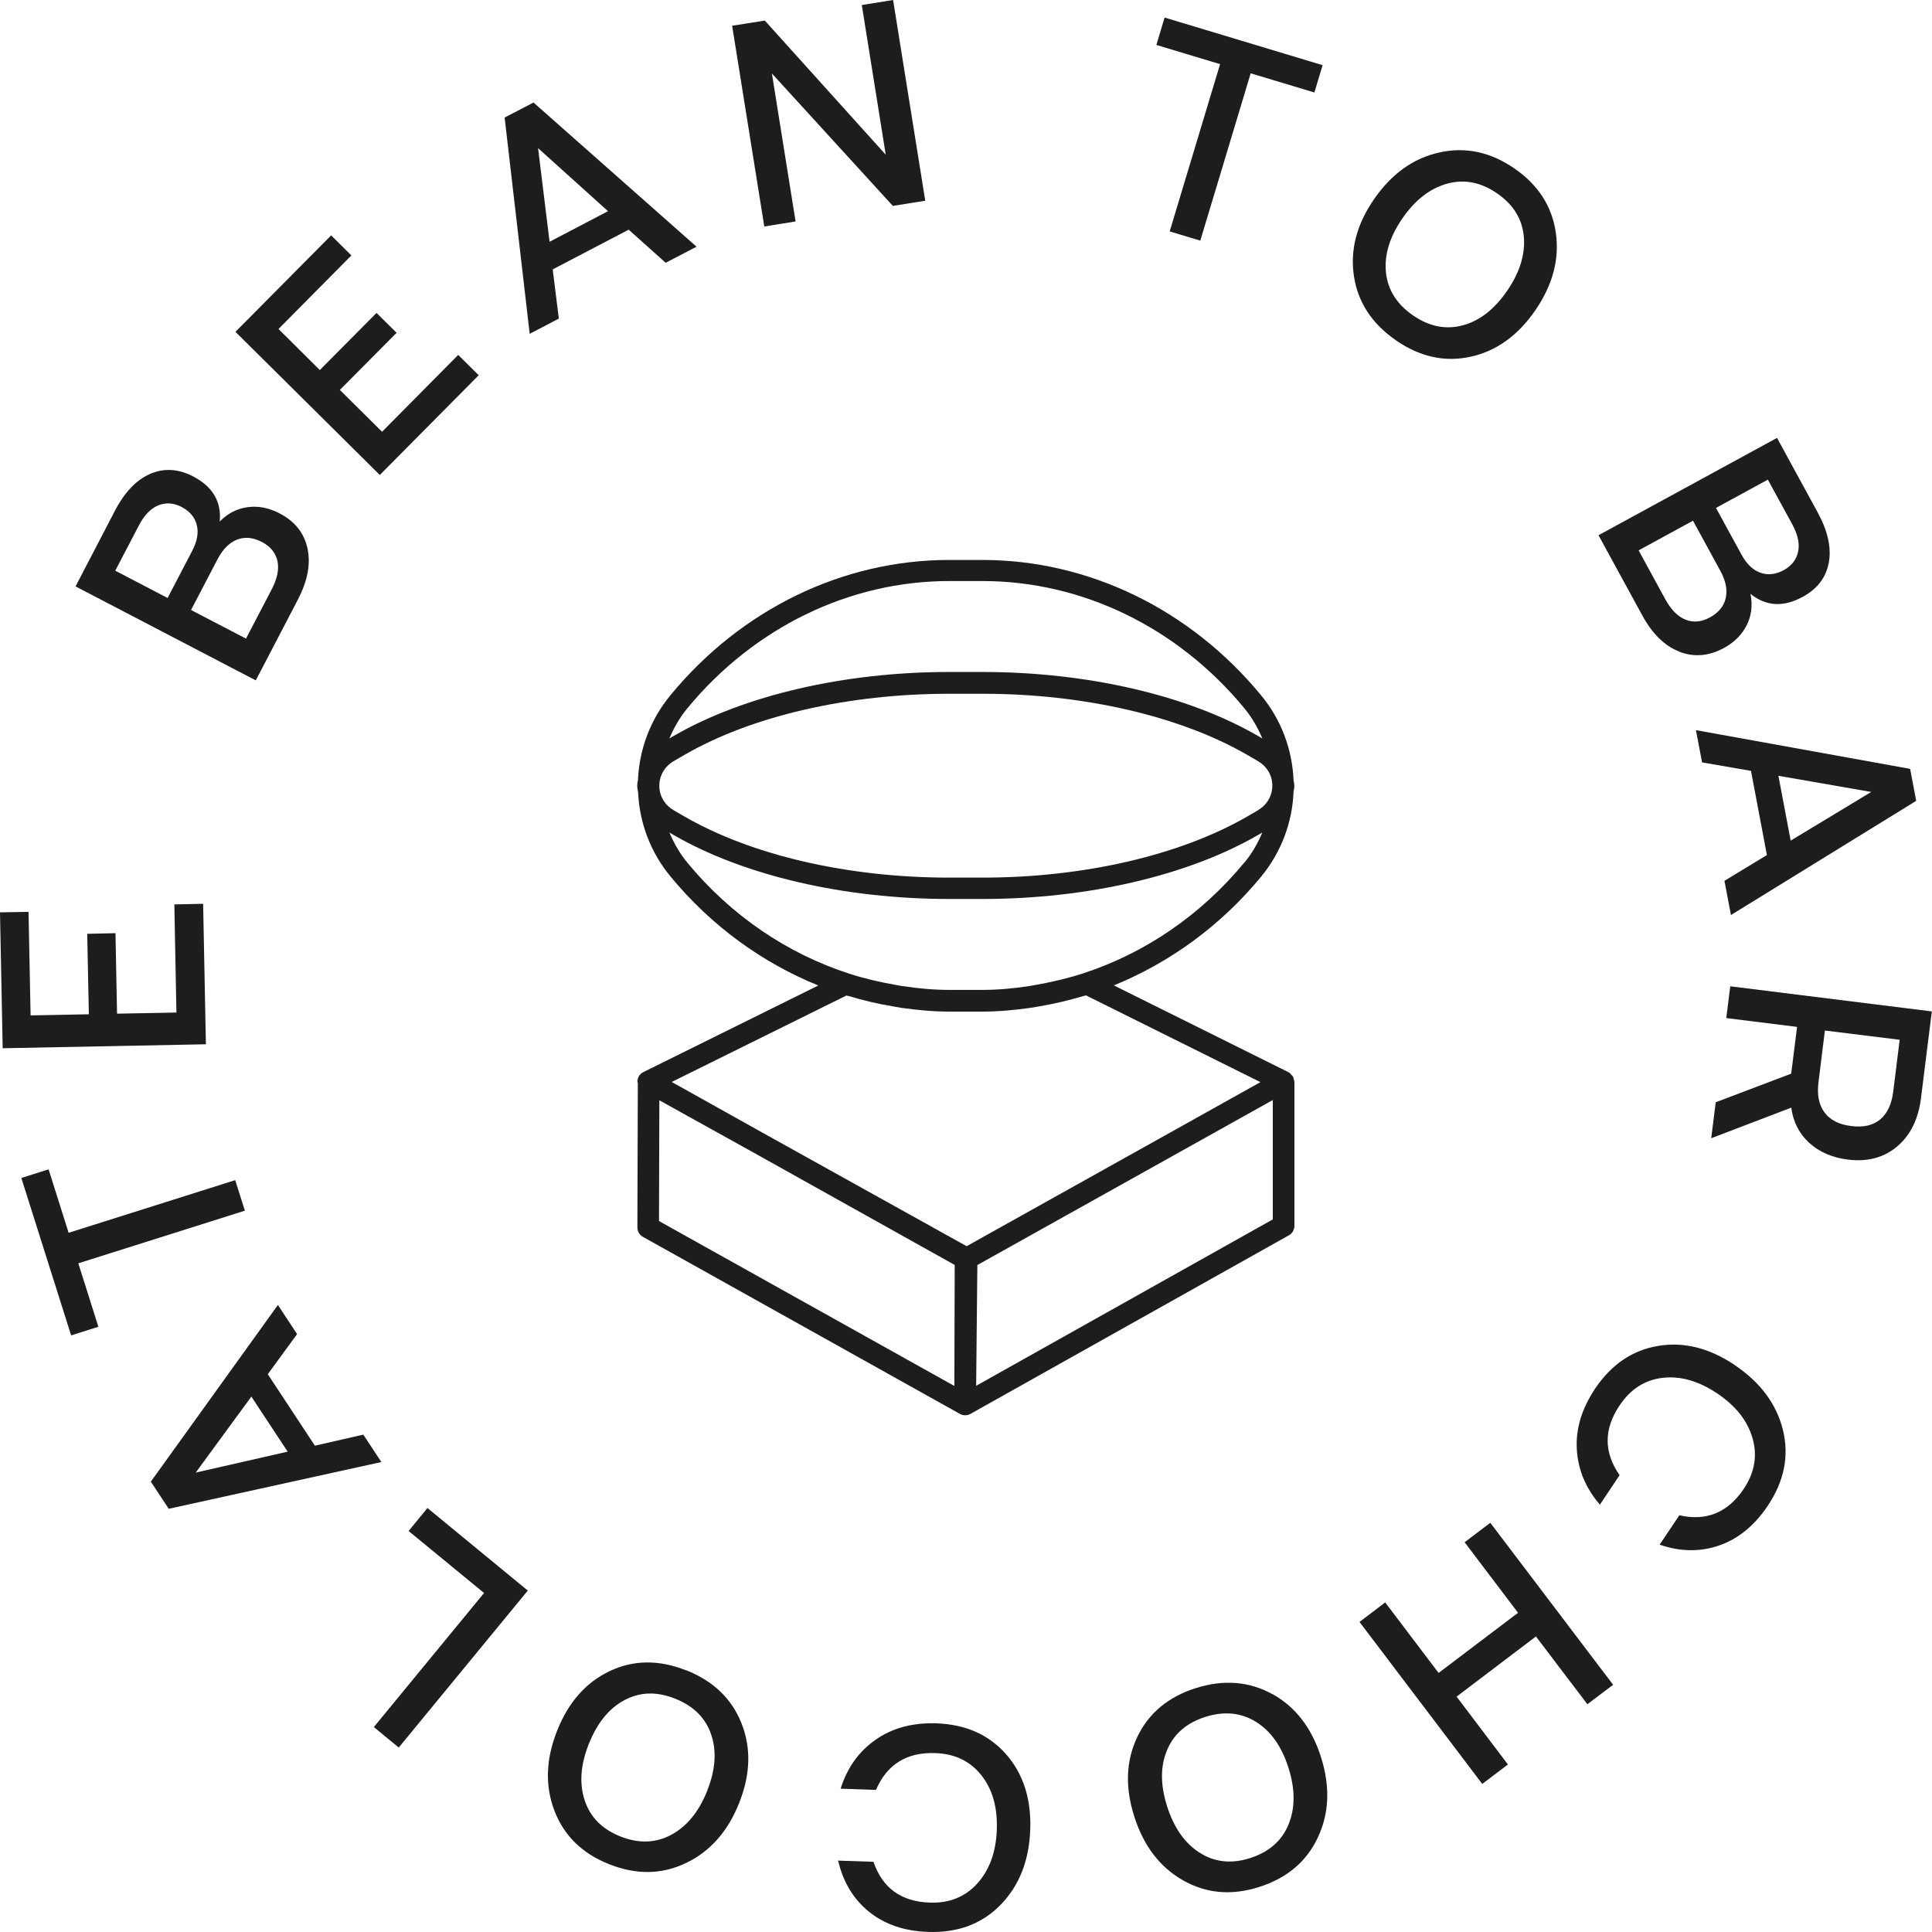 <svg xmlns="http://www.w3.org/2000/svg" id="Ebene_2" viewBox="0 0 223.51 223.51"><defs><style>.cls-1{fill:#1d1d1b;stroke-width:0px;}</style></defs><g id="Ebene_1-2"><path class="cls-1" d="m22.1,70.57l3.07-5.88c.6-1.15,1.35-1.9,2.25-2.26.9-.35,1.86-.26,2.88.27.99.52,1.59,1.26,1.8,2.2.2.95-.02,2.04-.66,3.27l-2.98,5.71-6.36-3.31Zm-8.76-4.56l2.72-5.21c.63-1.21,1.39-1.99,2.26-2.34.88-.35,1.77-.29,2.69.19.94.49,1.52,1.18,1.75,2.07.23.89.06,1.88-.51,2.98l-2.86,5.48-6.06-3.16Zm21.14,3.31c1.12-2.15,1.48-4.11,1.09-5.89-.39-1.78-1.47-3.13-3.25-4.05-1.21-.63-2.43-.87-3.65-.71-1.23.16-2.31.71-3.25,1.66.21-2.3-.82-4.04-3.09-5.22-1.7-.88-3.35-.98-4.95-.29-1.6.69-2.98,2.13-4.11,4.32l-4.53,8.7,20.85,10.87,4.89-9.38Z"></path><polygon class="cls-1" points="55.38 43.41 53.01 41.06 44.2 49.95 39.32 45.11 45.88 38.5 43.56 36.2 37 42.81 32.22 38.06 40.65 29.55 38.31 27.23 27.24 38.39 43.94 54.95 55.38 43.41"></polygon><path class="cls-1" d="m62.25,17.14l8.09,7.29-6.76,3.54-1.33-10.82Zm1.7,14.02l8.78-4.59,4.28,3.83,3.57-1.86-18.86-16.68-3.34,1.74,2.9,25.02,3.37-1.76-.71-5.71Z"></path><polygon class="cls-1" points="103.32 0 99.7 .58 102.47 17.9 88.48 2.38 84.7 2.98 88.42 26.2 92.04 25.62 89.3 8.5 103.29 23.82 107.04 23.22 103.32 0"></polygon><polygon class="cls-1" points="135.32 26.77 138.86 27.84 144.69 8.48 152.06 10.7 153.01 7.54 134.73 2.03 133.78 5.2 141.15 7.42 135.32 26.77"></polygon><path class="cls-1" d="m162.23,25.28c1.47-2.14,3.2-3.48,5.18-4.03,1.99-.55,3.92-.17,5.8,1.13,1.87,1.29,2.89,2.95,3.08,4.99.18,2.04-.46,4.13-1.93,6.27-1.47,2.14-3.19,3.48-5.14,4-1.96.52-3.87.14-5.73-1.14-1.89-1.3-2.94-2.96-3.15-4.98-.21-2.01.42-4.1,1.89-6.24m-.73,14.1c2.77,1.91,5.65,2.54,8.63,1.89,2.97-.65,5.47-2.44,7.48-5.36,2.02-2.94,2.82-5.93,2.38-8.99-.44-3.05-2.03-5.53-4.79-7.43-2.77-1.91-5.67-2.53-8.69-1.85-3.02.67-5.54,2.48-7.56,5.42-2.01,2.92-2.78,5.89-2.31,8.92.47,3.03,2.1,5.49,4.87,7.4"></path><path class="cls-1" d="m195.85,60.22l3.18,5.83c.62,1.14.83,2.18.62,3.13-.21.94-.82,1.69-1.82,2.24-.99.54-1.93.63-2.83.27-.9-.36-1.68-1.15-2.35-2.37l-3.08-5.65,6.29-3.43Zm8.67-4.73l2.82,5.16c.65,1.2.88,2.26.68,3.18-.2.92-.75,1.63-1.66,2.13-.93.5-1.83.61-2.69.3-.87-.3-1.6-1-2.19-2.08l-2.96-5.42,6-3.27Zm-10.25,19.9c1.7.67,3.42.52,5.18-.43,1.2-.66,2.07-1.53,2.63-2.64.55-1.1.69-2.31.43-3.62,1.8,1.45,3.82,1.57,6.06.34,1.68-.92,2.68-2.23,3-3.95.32-1.71-.11-3.65-1.29-5.82l-4.7-8.61-20.65,11.26,5.06,9.27c1.16,2.13,2.58,3.53,4.28,4.19"></path><path class="cls-1" d="m216.48,91.62l-9.32,5.63-1.42-7.5,10.74,1.87Zm-19.57-3.42l5.66.98,1.84,9.74-4.91,2.98.75,3.96,21.43-13.21-.7-3.7-24.78-4.48.71,3.73Z"></path><path class="cls-1" d="m219.03,126.25c-.18,1.49-.69,2.57-1.52,3.26s-1.94.94-3.34.76c-1.42-.17-2.45-.7-3.1-1.58-.65-.88-.88-2.05-.69-3.51l.74-5.96,8.65,1.07-.74,5.96Zm-18.86-12.14l-.46,3.67,8.19,1.02-.68,5.41-8.73,3.31-.52,4.16,9.26-3.54c.22,1.65.91,3,2.07,4.07,1.17,1.06,2.65,1.71,4.47,1.94,2.27.28,4.18-.22,5.71-1.52,1.54-1.3,2.46-3.17,2.76-5.62l1.25-10-23.34-2.91Z"></path><path class="cls-1" d="m200.68,157.91c-2.95-1.97-5.9-2.71-8.88-2.2-2.97.5-5.39,2.15-7.27,4.95-1.54,2.31-2.25,4.64-2.11,7.01.14,2.37,1.03,4.5,2.67,6.4l2.28-3.41c-1.84-2.63-1.85-5.33,0-8.07,1.26-1.89,2.92-2.95,4.98-3.19,2.06-.24,4.15.36,6.29,1.79,2.16,1.44,3.53,3.17,4.11,5.2.58,2.02.24,3.97-1.02,5.86-1.84,2.74-4.32,3.76-7.45,3.05l-2.28,3.4c2.42.83,4.72.85,6.92.08,2.2-.77,4.06-2.3,5.59-4.58,1.91-2.86,2.49-5.78,1.75-8.79-.75-3-2.61-5.5-5.6-7.5"></path><polygon class="cls-1" points="169.44 178.42 175.62 186.58 166.43 193.54 160.25 185.38 157.28 187.64 171.48 206.38 174.45 204.13 168.51 196.28 177.69 189.32 183.64 197.16 186.62 194.91 172.41 176.17 169.44 178.42"></polygon><path class="cls-1" d="m149.07,211.07c-.78,1.9-2.27,3.19-4.45,3.89-2.16.69-4.1.48-5.83-.62-1.73-1.1-2.98-2.89-3.77-5.37-.79-2.48-.79-4.65,0-6.51.78-1.87,2.25-3.14,4.41-3.83,2.18-.69,4.14-.51,5.86.56,1.73,1.07,2.98,2.84,3.77,5.32.79,2.48.79,4.67,0,6.57m-1.87-15.09c-2.68-1.48-5.62-1.71-8.84-.7-3.21,1.02-5.47,2.91-6.78,5.66-1.31,2.75-1.43,5.81-.35,9.19,1.08,3.4,2.96,5.87,5.64,7.39,2.68,1.53,5.62,1.79,8.81.77,3.21-1.02,5.48-2.93,6.79-5.73,1.32-2.8,1.44-5.9.36-9.3-1.07-3.38-2.95-5.81-5.62-7.29"></path><path class="cls-1" d="m108.35,199.37c-2.77-.09-5.13.54-7.07,1.91-1.94,1.36-3.28,3.25-4.03,5.65l4.09.14c1.27-2.95,3.55-4.37,6.85-4.26,2.27.08,4.04.93,5.33,2.55,1.29,1.62,1.89,3.71,1.8,6.29-.09,2.6-.84,4.67-2.25,6.24-1.41,1.56-3.24,2.3-5.51,2.22-3.3-.11-5.47-1.69-6.51-4.72l-4.09-.14c.58,2.48,1.77,4.46,3.58,5.92,1.81,1.46,4.09,2.24,6.84,2.33,3.43.12,6.23-.93,8.39-3.15,2.16-2.22,3.29-5.12,3.42-8.71.12-3.54-.82-6.45-2.81-8.71-2-2.26-4.68-3.44-8.04-3.56"></path><path class="cls-1" d="m81.82,207.17c-.96,2.41-2.34,4.11-4.15,5.09-1.81.97-3.78,1.04-5.91.19-2.11-.84-3.48-2.23-4.12-4.18-.64-1.95-.48-4.13.49-6.54.96-2.41,2.33-4.1,4.12-5.05,1.79-.95,3.73-1.01,5.84-.17,2.13.84,3.53,2.23,4.18,4.14.66,1.92.51,4.09-.45,6.5m-2.44-13.91c-3.13-1.24-6.08-1.22-8.83.08-2.75,1.3-4.79,3.6-6.09,6.89-1.32,3.31-1.42,6.41-.31,9.29,1.11,2.88,3.22,4.94,6.33,6.17,3.13,1.24,6.09,1.2,8.88-.14,2.79-1.33,4.85-3.65,6.16-6.97,1.31-3.29,1.39-6.37.26-9.2-1.13-2.85-3.27-4.89-6.39-6.13"></path><polygon class="cls-1" points="47.27 177.12 56 184.29 43.25 199.8 46.13 202.17 61.06 184.01 49.45 174.46 47.27 177.12"></polygon><path class="cls-1" d="m22.65,170.35l6.43-8.78,4.2,6.37-10.63,2.42Zm19.38-4.38l-5.6,1.28-5.45-8.27,3.39-4.64-2.22-3.37-14.7,20.44,2.07,3.14,24.6-5.41-2.09-3.17Z"></path><polygon class="cls-1" points="28.33 140.06 27.21 136.53 7.94 142.62 5.62 135.28 2.47 136.28 8.23 154.49 11.38 153.49 9.06 146.15 28.33 140.06"></polygon><polygon class="cls-1" points="20.17 104.63 20.41 117.14 13.54 117.27 13.36 107.96 10.09 108.03 10.28 117.34 3.54 117.47 3.3 105.49 0 105.55 .31 121.27 23.82 120.81 23.5 104.56 20.17 104.63"></polygon><path class="cls-1" d="m109.82,67.22h3.85c11.53,0,22.58,5.37,30.3,14.73.89,1.08,1.55,2.26,2.07,3.48l-.48-.28c-8.14-4.71-19.77-7.41-31.89-7.41h-3.86c-12.12,0-23.75,2.7-31.89,7.41l-.48.28c.52-1.22,1.18-2.4,2.07-3.48,7.72-9.36,18.76-14.73,30.3-14.73m34.15,32.56c-5.06,6.13-11.55,10.51-18.66,12.83-1.76.57-3.53.98-5.29,1.3-.3.05-.61.11-.91.16-1.82.28-3.64.45-5.44.45h-3.85c-1.79,0-3.6-.17-5.41-.44-.3-.04-.6-.11-.9-.16-1.74-.31-3.49-.71-5.23-1.27-7.15-2.31-13.68-6.7-18.76-12.86-.89-1.08-1.55-2.26-2.07-3.48l.48.28c8.14,4.71,19.76,7.41,31.89,7.41h3.86c12.12,0,23.75-2.7,31.89-7.41l.48-.28c-.52,1.22-1.18,2.4-2.07,3.48m-18.34,15.36l20.19,10.04-33.99,18.98-23.65-13.15-10.47-5.85,20.21-10c.1.03.2.04.3.07,1.66.5,3.35.9,5.06,1.18.32.05.64.12.96.17,1.84.26,3.7.44,5.57.44h3.85c1.88,0,3.74-.18,5.59-.44.33-.05.66-.12,1-.17,1.72-.29,3.41-.69,5.08-1.19.1-.03.2-.04.3-.07m-12.7,45.16l.14-13.97,9.13-5.1,25.05-13.99v13.81l-34.32,19.25Zm-36.65-33.03l11.49,6.38,22.68,12.67-.04,14-34.17-19.08.04-13.97Zm1.68-39.25l1.21-.7c7.77-4.5,18.94-7.08,30.64-7.08h3.86c11.69,0,22.86,2.58,30.64,7.08l1.2.7c1.04.6,1.61,1.57,1.68,2.65,0,.14,0,.28,0,.42-.08,1.08-.65,2.04-1.68,2.64l-1.2.7c-7.78,4.5-18.95,7.08-30.64,7.08h-3.86c-11.7,0-22.86-2.58-30.64-7.08l-1.21-.7c-1.03-.59-1.59-1.55-1.68-2.61,0-.16,0-.32,0-.48.09-1.07.65-2.02,1.68-2.62m-4.14,2.1c-.04.25-.1.5-.1.76s.07.51.1.76c.16,3.45,1.38,6.87,3.76,9.75,4.71,5.71,10.61,9.97,17.09,12.6l-20.24,10.02c-.42.21-.68.63-.69,1.09,0,.07.04.12.05.19l-.05,16.69c0,.45.24.87.64,1.09l36.67,20.48c.19.1.4.16.61.16s.42-.05.61-.16l36.84-20.66c.4-.22.64-.64.64-1.09v-16.67s0,0,0-.01c0,0,0-.01,0-.01,0-.07-.05-.13-.06-.2-.03-.15-.05-.29-.13-.41-.04-.07-.11-.11-.16-.17-.08-.09-.15-.2-.26-.27-.02,0-.03,0-.05-.01-.01,0-.02-.02-.03-.03l-20.2-10.04c6.46-2.64,12.34-6.88,17.03-12.57,2.39-2.91,3.62-6.35,3.76-9.83.03-.23.09-.44.09-.67s-.06-.45-.09-.68c-.15-3.48-1.37-6.93-3.77-9.83-8.2-9.94-19.95-15.64-32.23-15.64h-3.85c-12.29,0-24.04,5.7-32.23,15.64-2.37,2.88-3.6,6.3-3.76,9.75"></path></g></svg>